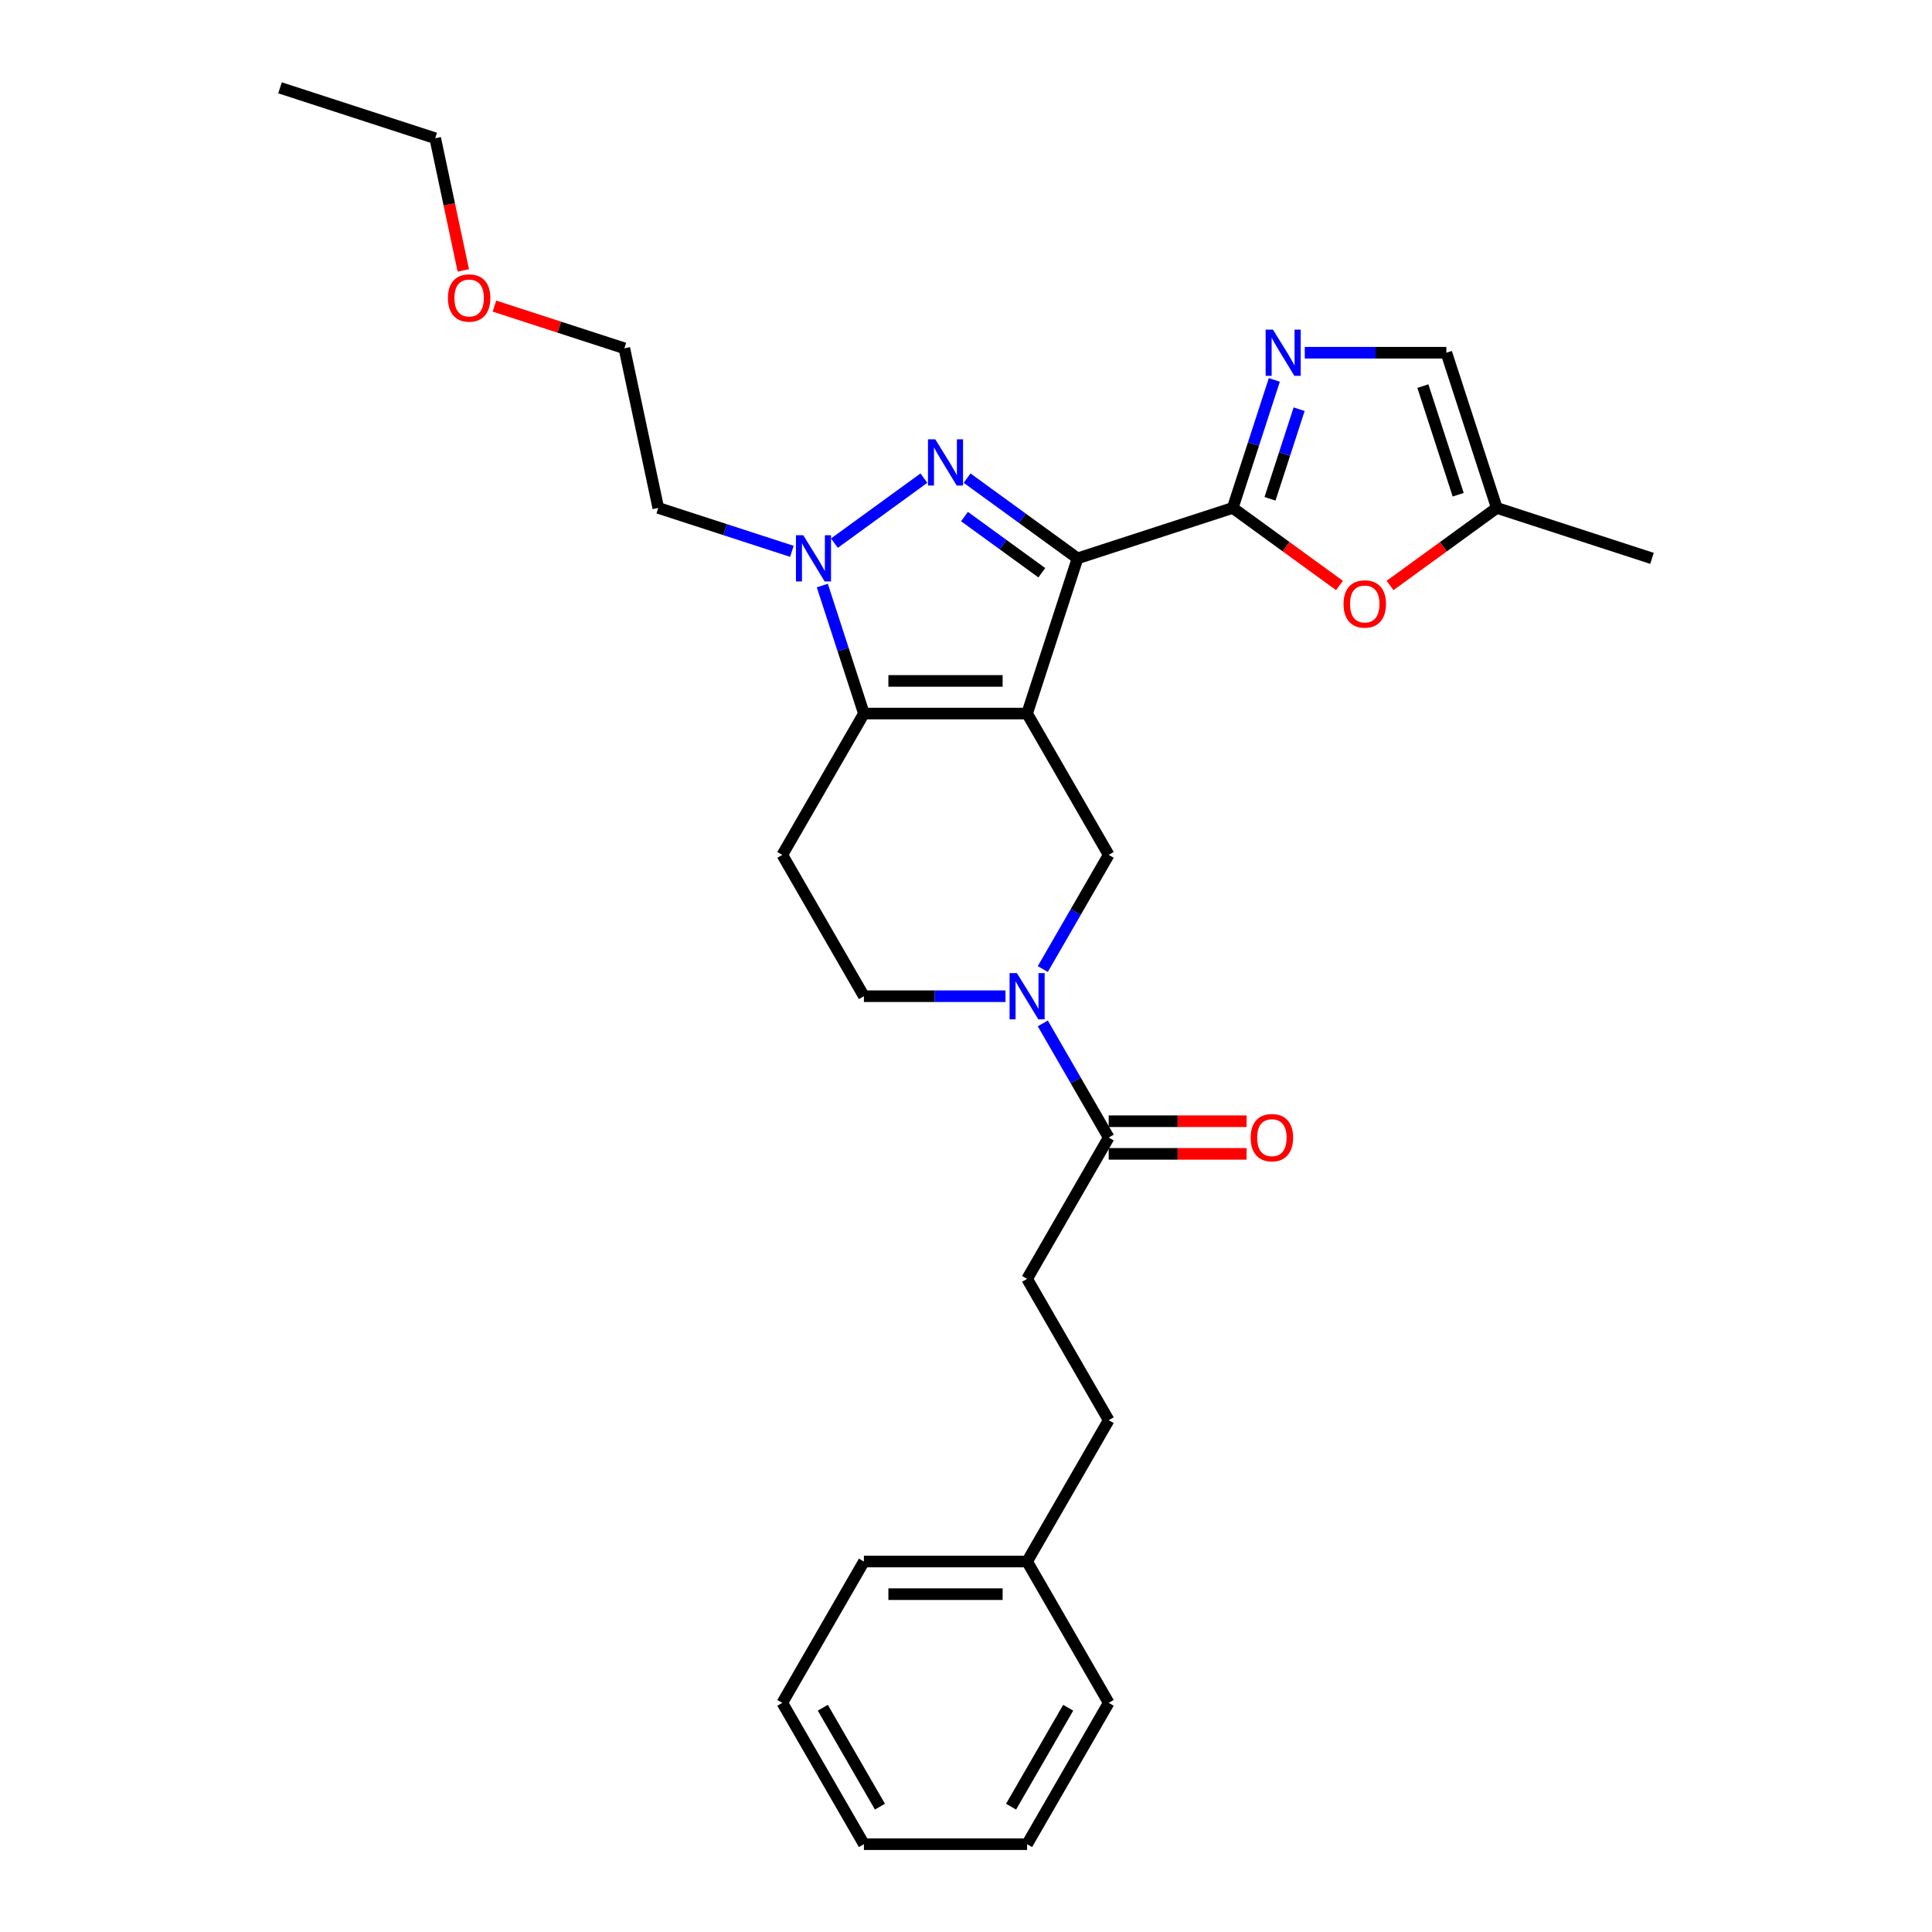 <?xml version='1.0' encoding='iso-8859-1'?>
<svg version='1.1' baseProfile='full'
              xmlns='http://www.w3.org/2000/svg'
                      xmlns:rdkit='http://www.rdkit.org/xml'
                      xmlns:xlink='http://www.w3.org/1999/xlink'
                  xml:space='preserve'
width='1000px' height='1000px' viewBox='0 0 1000 1000'>
<!-- END OF HEADER -->
<rect style='opacity:1.0;fill:#FFFFFF;stroke:none' width='1000' height='1000' x='0' y='0'> </rect>
<path class='bond-0' d='M 531.627,369.337 L 557.728,289.004' style='fill:none;fill-rule:evenodd;stroke:#000000;stroke-width:6px;stroke-linecap:butt;stroke-linejoin:miter;stroke-opacity:1' />
<path class='bond-2' d='M 531.627,369.337 L 447.159,369.337' style='fill:none;fill-rule:evenodd;stroke:#000000;stroke-width:6px;stroke-linecap:butt;stroke-linejoin:miter;stroke-opacity:1' />
<path class='bond-2' d='M 518.956,352.444 L 459.829,352.444' style='fill:none;fill-rule:evenodd;stroke:#000000;stroke-width:6px;stroke-linecap:butt;stroke-linejoin:miter;stroke-opacity:1' />
<path class='bond-7' d='M 531.627,369.337 L 573.86,442.488' style='fill:none;fill-rule:evenodd;stroke:#000000;stroke-width:6px;stroke-linecap:butt;stroke-linejoin:miter;stroke-opacity:1' />
<path class='bond-1' d='M 557.728,289.004 L 529.152,268.242' style='fill:none;fill-rule:evenodd;stroke:#000000;stroke-width:6px;stroke-linecap:butt;stroke-linejoin:miter;stroke-opacity:1' />
<path class='bond-1' d='M 529.152,268.242 L 500.576,247.48' style='fill:none;fill-rule:evenodd;stroke:#0000FF;stroke-width:6px;stroke-linecap:butt;stroke-linejoin:miter;stroke-opacity:1' />
<path class='bond-1' d='M 539.226,296.442 L 519.223,281.909' style='fill:none;fill-rule:evenodd;stroke:#000000;stroke-width:6px;stroke-linecap:butt;stroke-linejoin:miter;stroke-opacity:1' />
<path class='bond-1' d='M 519.223,281.909 L 499.219,267.376' style='fill:none;fill-rule:evenodd;stroke:#0000FF;stroke-width:6px;stroke-linecap:butt;stroke-linejoin:miter;stroke-opacity:1' />
<path class='bond-3' d='M 557.728,289.004 L 638.062,262.902' style='fill:none;fill-rule:evenodd;stroke:#000000;stroke-width:6px;stroke-linecap:butt;stroke-linejoin:miter;stroke-opacity:1' />
<path class='bond-29' d='M 478.209,247.48 L 431.895,281.13' style='fill:none;fill-rule:evenodd;stroke:#0000FF;stroke-width:6px;stroke-linecap:butt;stroke-linejoin:miter;stroke-opacity:1' />
<path class='bond-4' d='M 447.159,369.337 L 436.394,336.207' style='fill:none;fill-rule:evenodd;stroke:#000000;stroke-width:6px;stroke-linecap:butt;stroke-linejoin:miter;stroke-opacity:1' />
<path class='bond-4' d='M 436.394,336.207 L 425.63,303.076' style='fill:none;fill-rule:evenodd;stroke:#0000FF;stroke-width:6px;stroke-linecap:butt;stroke-linejoin:miter;stroke-opacity:1' />
<path class='bond-10' d='M 447.159,369.337 L 404.925,442.488' style='fill:none;fill-rule:evenodd;stroke:#000000;stroke-width:6px;stroke-linecap:butt;stroke-linejoin:miter;stroke-opacity:1' />
<path class='bond-5' d='M 638.062,262.902 L 648.827,229.771' style='fill:none;fill-rule:evenodd;stroke:#000000;stroke-width:6px;stroke-linecap:butt;stroke-linejoin:miter;stroke-opacity:1' />
<path class='bond-5' d='M 648.827,229.771 L 659.591,196.641' style='fill:none;fill-rule:evenodd;stroke:#0000FF;stroke-width:6px;stroke-linecap:butt;stroke-linejoin:miter;stroke-opacity:1' />
<path class='bond-5' d='M 657.358,258.183 L 664.893,234.992' style='fill:none;fill-rule:evenodd;stroke:#000000;stroke-width:6px;stroke-linecap:butt;stroke-linejoin:miter;stroke-opacity:1' />
<path class='bond-5' d='M 664.893,234.992 L 672.429,211.8' style='fill:none;fill-rule:evenodd;stroke:#0000FF;stroke-width:6px;stroke-linecap:butt;stroke-linejoin:miter;stroke-opacity:1' />
<path class='bond-8' d='M 638.062,262.902 L 665.684,282.97' style='fill:none;fill-rule:evenodd;stroke:#000000;stroke-width:6px;stroke-linecap:butt;stroke-linejoin:miter;stroke-opacity:1' />
<path class='bond-8' d='M 665.684,282.97 L 693.305,303.038' style='fill:none;fill-rule:evenodd;stroke:#FF0000;stroke-width:6px;stroke-linecap:butt;stroke-linejoin:miter;stroke-opacity:1' />
<path class='bond-16' d='M 409.874,285.37 L 375.299,274.136' style='fill:none;fill-rule:evenodd;stroke:#0000FF;stroke-width:6px;stroke-linecap:butt;stroke-linejoin:miter;stroke-opacity:1' />
<path class='bond-16' d='M 375.299,274.136 L 340.724,262.902' style='fill:none;fill-rule:evenodd;stroke:#000000;stroke-width:6px;stroke-linecap:butt;stroke-linejoin:miter;stroke-opacity:1' />
<path class='bond-11' d='M 675.347,182.568 L 711.989,182.568' style='fill:none;fill-rule:evenodd;stroke:#0000FF;stroke-width:6px;stroke-linecap:butt;stroke-linejoin:miter;stroke-opacity:1' />
<path class='bond-11' d='M 711.989,182.568 L 748.631,182.568' style='fill:none;fill-rule:evenodd;stroke:#000000;stroke-width:6px;stroke-linecap:butt;stroke-linejoin:miter;stroke-opacity:1' />
<path class='bond-6' d='M 539.751,501.567 L 556.806,472.028' style='fill:none;fill-rule:evenodd;stroke:#0000FF;stroke-width:6px;stroke-linecap:butt;stroke-linejoin:miter;stroke-opacity:1' />
<path class='bond-6' d='M 556.806,472.028 L 573.86,442.488' style='fill:none;fill-rule:evenodd;stroke:#000000;stroke-width:6px;stroke-linecap:butt;stroke-linejoin:miter;stroke-opacity:1' />
<path class='bond-9' d='M 539.751,529.712 L 556.806,559.251' style='fill:none;fill-rule:evenodd;stroke:#0000FF;stroke-width:6px;stroke-linecap:butt;stroke-linejoin:miter;stroke-opacity:1' />
<path class='bond-9' d='M 556.806,559.251 L 573.86,588.79' style='fill:none;fill-rule:evenodd;stroke:#000000;stroke-width:6px;stroke-linecap:butt;stroke-linejoin:miter;stroke-opacity:1' />
<path class='bond-13' d='M 520.443,515.639 L 483.801,515.639' style='fill:none;fill-rule:evenodd;stroke:#0000FF;stroke-width:6px;stroke-linecap:butt;stroke-linejoin:miter;stroke-opacity:1' />
<path class='bond-13' d='M 483.801,515.639 L 447.159,515.639' style='fill:none;fill-rule:evenodd;stroke:#000000;stroke-width:6px;stroke-linecap:butt;stroke-linejoin:miter;stroke-opacity:1' />
<path class='bond-12' d='M 719.49,303.038 L 747.112,282.97' style='fill:none;fill-rule:evenodd;stroke:#FF0000;stroke-width:6px;stroke-linecap:butt;stroke-linejoin:miter;stroke-opacity:1' />
<path class='bond-12' d='M 747.112,282.97 L 774.733,262.902' style='fill:none;fill-rule:evenodd;stroke:#000000;stroke-width:6px;stroke-linecap:butt;stroke-linejoin:miter;stroke-opacity:1' />
<path class='bond-14' d='M 573.86,597.237 L 609.548,597.237' style='fill:none;fill-rule:evenodd;stroke:#000000;stroke-width:6px;stroke-linecap:butt;stroke-linejoin:miter;stroke-opacity:1' />
<path class='bond-14' d='M 609.548,597.237 L 645.235,597.237' style='fill:none;fill-rule:evenodd;stroke:#FF0000;stroke-width:6px;stroke-linecap:butt;stroke-linejoin:miter;stroke-opacity:1' />
<path class='bond-14' d='M 573.86,580.343 L 609.548,580.343' style='fill:none;fill-rule:evenodd;stroke:#000000;stroke-width:6px;stroke-linecap:butt;stroke-linejoin:miter;stroke-opacity:1' />
<path class='bond-14' d='M 609.548,580.343 L 645.235,580.343' style='fill:none;fill-rule:evenodd;stroke:#FF0000;stroke-width:6px;stroke-linecap:butt;stroke-linejoin:miter;stroke-opacity:1' />
<path class='bond-15' d='M 573.86,588.79 L 531.627,661.941' style='fill:none;fill-rule:evenodd;stroke:#000000;stroke-width:6px;stroke-linecap:butt;stroke-linejoin:miter;stroke-opacity:1' />
<path class='bond-30' d='M 404.925,442.488 L 447.159,515.639' style='fill:none;fill-rule:evenodd;stroke:#000000;stroke-width:6px;stroke-linecap:butt;stroke-linejoin:miter;stroke-opacity:1' />
<path class='bond-31' d='M 748.631,182.568 L 774.733,262.902' style='fill:none;fill-rule:evenodd;stroke:#000000;stroke-width:6px;stroke-linecap:butt;stroke-linejoin:miter;stroke-opacity:1' />
<path class='bond-31' d='M 736.48,199.839 L 754.751,256.072' style='fill:none;fill-rule:evenodd;stroke:#000000;stroke-width:6px;stroke-linecap:butt;stroke-linejoin:miter;stroke-opacity:1' />
<path class='bond-20' d='M 774.733,262.902 L 855.067,289.004' style='fill:none;fill-rule:evenodd;stroke:#000000;stroke-width:6px;stroke-linecap:butt;stroke-linejoin:miter;stroke-opacity:1' />
<path class='bond-17' d='M 531.627,661.941 L 573.86,735.092' style='fill:none;fill-rule:evenodd;stroke:#000000;stroke-width:6px;stroke-linecap:butt;stroke-linejoin:miter;stroke-opacity:1' />
<path class='bond-21' d='M 340.724,262.902 L 323.162,180.28' style='fill:none;fill-rule:evenodd;stroke:#000000;stroke-width:6px;stroke-linecap:butt;stroke-linejoin:miter;stroke-opacity:1' />
<path class='bond-18' d='M 573.86,735.092 L 531.627,808.243' style='fill:none;fill-rule:evenodd;stroke:#000000;stroke-width:6px;stroke-linecap:butt;stroke-linejoin:miter;stroke-opacity:1' />
<path class='bond-23' d='M 531.627,808.243 L 447.159,808.243' style='fill:none;fill-rule:evenodd;stroke:#000000;stroke-width:6px;stroke-linecap:butt;stroke-linejoin:miter;stroke-opacity:1' />
<path class='bond-23' d='M 518.956,825.137 L 459.829,825.137' style='fill:none;fill-rule:evenodd;stroke:#000000;stroke-width:6px;stroke-linecap:butt;stroke-linejoin:miter;stroke-opacity:1' />
<path class='bond-24' d='M 531.627,808.243 L 573.86,881.394' style='fill:none;fill-rule:evenodd;stroke:#000000;stroke-width:6px;stroke-linecap:butt;stroke-linejoin:miter;stroke-opacity:1' />
<path class='bond-19' d='M 255.921,158.432 L 289.541,169.356' style='fill:none;fill-rule:evenodd;stroke:#FF0000;stroke-width:6px;stroke-linecap:butt;stroke-linejoin:miter;stroke-opacity:1' />
<path class='bond-19' d='M 289.541,169.356 L 323.162,180.28' style='fill:none;fill-rule:evenodd;stroke:#000000;stroke-width:6px;stroke-linecap:butt;stroke-linejoin:miter;stroke-opacity:1' />
<path class='bond-22' d='M 239.809,139.971 L 232.538,105.764' style='fill:none;fill-rule:evenodd;stroke:#FF0000;stroke-width:6px;stroke-linecap:butt;stroke-linejoin:miter;stroke-opacity:1' />
<path class='bond-22' d='M 232.538,105.764 L 225.267,71.556' style='fill:none;fill-rule:evenodd;stroke:#000000;stroke-width:6px;stroke-linecap:butt;stroke-linejoin:miter;stroke-opacity:1' />
<path class='bond-25' d='M 225.267,71.556 L 144.933,45.455' style='fill:none;fill-rule:evenodd;stroke:#000000;stroke-width:6px;stroke-linecap:butt;stroke-linejoin:miter;stroke-opacity:1' />
<path class='bond-26' d='M 447.159,808.243 L 404.925,881.394' style='fill:none;fill-rule:evenodd;stroke:#000000;stroke-width:6px;stroke-linecap:butt;stroke-linejoin:miter;stroke-opacity:1' />
<path class='bond-27' d='M 573.86,881.394 L 531.627,954.545' style='fill:none;fill-rule:evenodd;stroke:#000000;stroke-width:6px;stroke-linecap:butt;stroke-linejoin:miter;stroke-opacity:1' />
<path class='bond-27' d='M 552.895,883.92 L 523.331,935.126' style='fill:none;fill-rule:evenodd;stroke:#000000;stroke-width:6px;stroke-linecap:butt;stroke-linejoin:miter;stroke-opacity:1' />
<path class='bond-32' d='M 404.925,881.394 L 447.159,954.545' style='fill:none;fill-rule:evenodd;stroke:#000000;stroke-width:6px;stroke-linecap:butt;stroke-linejoin:miter;stroke-opacity:1' />
<path class='bond-32' d='M 425.891,883.92 L 455.454,935.126' style='fill:none;fill-rule:evenodd;stroke:#000000;stroke-width:6px;stroke-linecap:butt;stroke-linejoin:miter;stroke-opacity:1' />
<path class='bond-28' d='M 531.627,954.545 L 447.159,954.545' style='fill:none;fill-rule:evenodd;stroke:#000000;stroke-width:6px;stroke-linecap:butt;stroke-linejoin:miter;stroke-opacity:1' />
<path  class='atom-2' d='M 484.105 227.394
L 491.944 240.064
Q 492.721 241.315, 493.971 243.578
Q 495.221 245.842, 495.289 245.977
L 495.289 227.394
L 498.465 227.394
L 498.465 251.316
L 495.187 251.316
L 486.774 237.463
Q 485.794 235.841, 484.747 233.983
Q 483.733 232.125, 483.429 231.55
L 483.429 251.316
L 480.321 251.316
L 480.321 227.394
L 484.105 227.394
' fill='#0000FF'/>
<path  class='atom-5' d='M 415.769 277.043
L 423.608 289.713
Q 424.385 290.963, 425.635 293.227
Q 426.885 295.491, 426.953 295.626
L 426.953 277.043
L 430.129 277.043
L 430.129 300.964
L 426.852 300.964
L 418.439 287.112
Q 417.459 285.49, 416.411 283.632
Q 415.398 281.773, 415.094 281.199
L 415.094 300.964
L 411.985 300.964
L 411.985 277.043
L 415.769 277.043
' fill='#0000FF'/>
<path  class='atom-6' d='M 658.876 170.608
L 666.715 183.278
Q 667.492 184.528, 668.742 186.792
Q 669.992 189.056, 670.06 189.191
L 670.06 170.608
L 673.236 170.608
L 673.236 194.529
L 669.958 194.529
L 661.545 180.676
Q 660.565 179.055, 659.518 177.196
Q 658.504 175.338, 658.2 174.764
L 658.2 194.529
L 655.092 194.529
L 655.092 170.608
L 658.876 170.608
' fill='#0000FF'/>
<path  class='atom-7' d='M 526.339 503.679
L 534.178 516.349
Q 534.955 517.599, 536.205 519.863
Q 537.455 522.126, 537.522 522.261
L 537.522 503.679
L 540.698 503.679
L 540.698 527.6
L 537.421 527.6
L 529.008 513.747
Q 528.028 512.125, 526.981 510.267
Q 525.967 508.409, 525.663 507.834
L 525.663 527.6
L 522.555 527.6
L 522.555 503.679
L 526.339 503.679
' fill='#0000FF'/>
<path  class='atom-9' d='M 695.417 312.618
Q 695.417 306.874, 698.255 303.665
Q 701.093 300.455, 706.398 300.455
Q 711.702 300.455, 714.54 303.665
Q 717.378 306.874, 717.378 312.618
Q 717.378 318.43, 714.506 321.741
Q 711.635 325.018, 706.398 325.018
Q 701.127 325.018, 698.255 321.741
Q 695.417 318.463, 695.417 312.618
M 706.398 322.315
Q 710.047 322.315, 712.006 319.882
Q 714 317.416, 714 312.618
Q 714 307.922, 712.006 305.557
Q 710.047 303.158, 706.398 303.158
Q 702.749 303.158, 700.755 305.523
Q 698.796 307.888, 698.796 312.618
Q 698.796 317.45, 700.755 319.882
Q 702.749 322.315, 706.398 322.315
' fill='#FF0000'/>
<path  class='atom-15' d='M 647.347 588.858
Q 647.347 583.114, 650.185 579.904
Q 653.023 576.694, 658.328 576.694
Q 663.632 576.694, 666.471 579.904
Q 669.309 583.114, 669.309 588.858
Q 669.309 594.669, 666.437 597.98
Q 663.565 601.258, 658.328 601.258
Q 653.057 601.258, 650.185 597.98
Q 647.347 594.703, 647.347 588.858
M 658.328 598.555
Q 661.977 598.555, 663.937 596.122
Q 665.93 593.656, 665.93 588.858
Q 665.93 584.161, 663.937 581.796
Q 661.977 579.397, 658.328 579.397
Q 654.679 579.397, 652.685 581.763
Q 650.726 584.128, 650.726 588.858
Q 650.726 593.689, 652.685 596.122
Q 654.679 598.555, 658.328 598.555
' fill='#FF0000'/>
<path  class='atom-20' d='M 231.848 154.246
Q 231.848 148.502, 234.686 145.292
Q 237.524 142.082, 242.829 142.082
Q 248.133 142.082, 250.971 145.292
Q 253.809 148.502, 253.809 154.246
Q 253.809 160.057, 250.937 163.368
Q 248.066 166.646, 242.829 166.646
Q 237.558 166.646, 234.686 163.368
Q 231.848 160.091, 231.848 154.246
M 242.829 163.943
Q 246.478 163.943, 248.437 161.51
Q 250.431 159.044, 250.431 154.246
Q 250.431 149.549, 248.437 147.184
Q 246.478 144.785, 242.829 144.785
Q 239.18 144.785, 237.186 147.15
Q 235.226 149.516, 235.226 154.246
Q 235.226 159.077, 237.186 161.51
Q 239.18 163.943, 242.829 163.943
' fill='#FF0000'/>
</svg>
